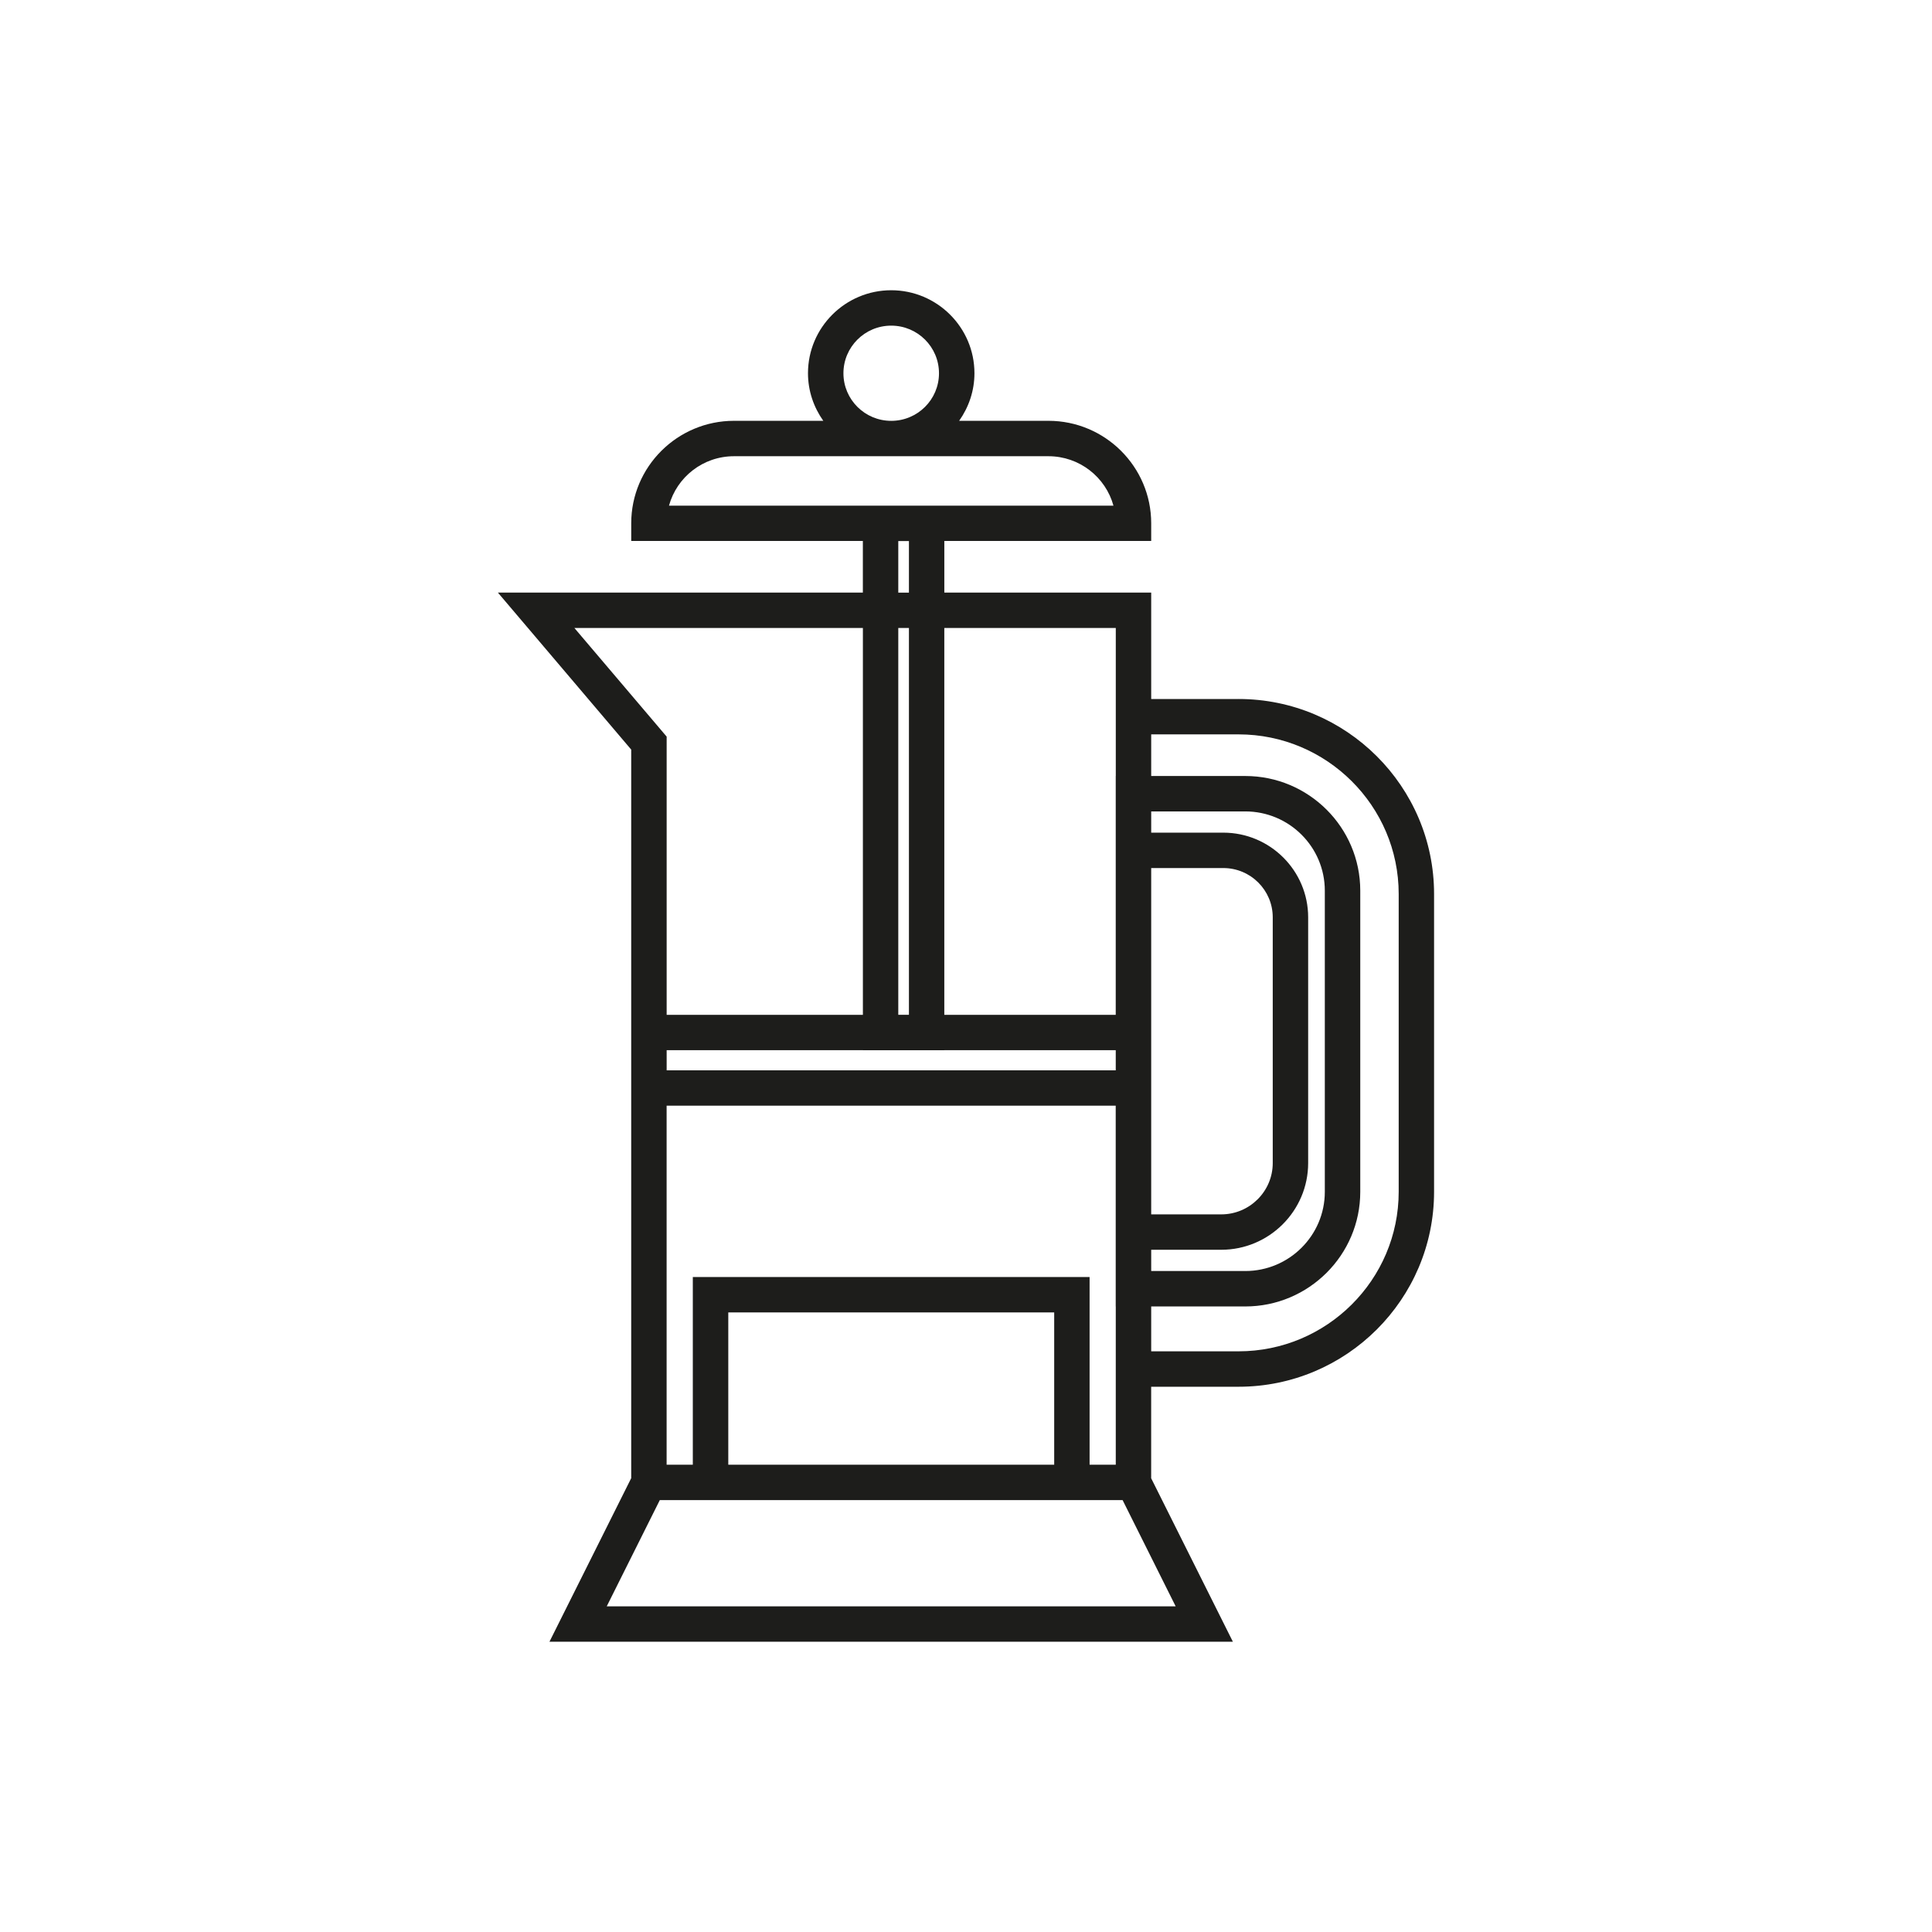 <?xml version="1.0" encoding="UTF-8"?>
<svg id="Livello_1" data-name="Livello 1" xmlns="http://www.w3.org/2000/svg" xmlns:xlink="http://www.w3.org/1999/xlink" viewBox="0 0 1000 1000">
  <defs>
    <style>
      .cls-1 {
        fill: none;
      }

      .cls-2 {
        fill: #1d1d1b;
      }

      .cls-3 {
        clip-path: url(#clippath);
      }
    </style>
    <clipPath id="clippath">
      <rect class="cls-1" x="257.72" y="150.25" width="484.56" height="699.51"/>
    </clipPath>
  </defs>
  <g class="cls-3">
    <path class="cls-2" d="M723.96,616.85c0,45.54-37.2,82.59-82.9,82.59h-45.2v-23.22h48.69c32.83,0,59.52-26.64,59.52-59.34v-155.88c0-32.73-26.69-59.34-59.52-59.34h-48.69v-21.55h45.2c45.7,0,82.9,37.07,82.9,82.61v154.13ZM577.53,758.14h-13.56v-97.15h-205.37v97.15h-13.56v-185.85h232.45v103.93h.03v81.92ZM545.65,758.14h-168.69v-78.83h168.69v78.83ZM314.05,831.43l27.46-54.97h239.55l27.46,54.97h-294.47ZM297.29,325.03h149.34v200.26h-101.57v-144.02l-47.77-56.24ZM464.95,280.05h5.51v26.69h-5.51v-26.69ZM595.86,646.88h36.25c24.78,0,44.99-20.12,44.99-44.88v-127.2c0-24.17-19.73-43.82-43.93-43.82h-37.31v-10.99h48.69c22.72,0,41.17,18.38,41.17,41.02v155.88c0,22.61-18.46,40.99-41.17,40.99h-48.69v-10.99ZM595.86,572.29v-122.99h37.31c14.14,0,25.6,11.44,25.6,25.5v127.2c0,14.64-11.97,26.56-26.66,26.56h-36.25v-56.27ZM488.78,543.61v-.03h88.73v10.41h-232.45v-10.41h101.57v.03h42.15ZM464.95,325.03h5.51v200.23h-5.51v-200.23ZM577.53,325.03v76.63h-.03v123.63h-88.73v-200.26h88.76ZM379.93,236.14h162.74c16.05,0,29.6,10.83,33.65,25.58h-230.05c4.05-14.75,17.58-25.58,33.65-25.58M436.56,193.2c0-13.61,11.07-24.65,24.73-24.65s24.73,11.04,24.73,24.65-11.07,24.63-24.73,24.63-24.73-11.04-24.73-24.63M641.06,361.81h-45.2v-55.08h-107.08v-26.72h107.08v-9.16c0-29.23-23.86-53.04-53.2-53.04h-46.21c4.95-6.99,7.92-15.46,7.92-24.63,0-23.7-19.36-42.95-43.08-42.95s-43.08,19.25-43.08,42.95c0,9.16,2.97,17.63,7.92,24.63h-46.21c-29.34,0-53.2,23.8-53.2,53.04v9.16h119.89v26.72h-188.9l69,81.26v377.11l-42.31,84.65h353.73l-42.29-84.6v-47.37h45.2c55.82,0,101.23-45.3,101.23-100.94v-154.13c0-55.63-45.41-100.91-101.23-100.91"/>
  </g>
</svg>